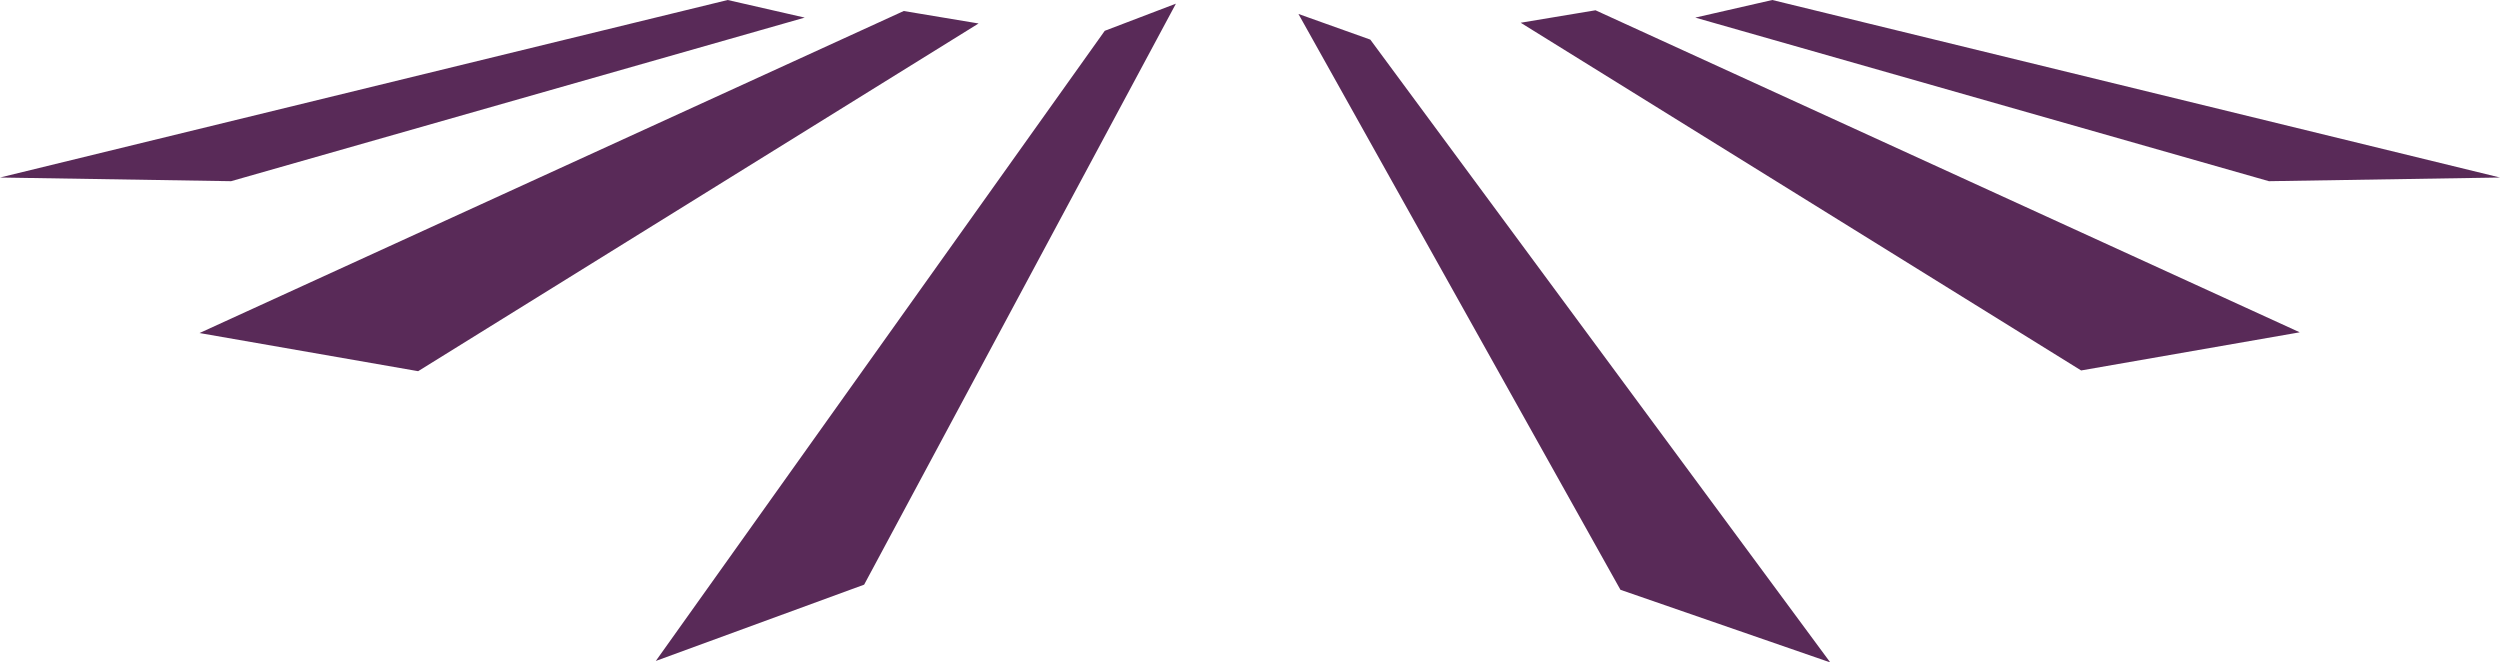 <?xml version="1.0" encoding="utf-8"?>
<!-- Generator: Adobe Illustrator 26.5.0, SVG Export Plug-In . SVG Version: 6.00 Build 0)  -->
<svg version="1.1" baseProfile="tiny" id="Ebene_1" xmlns="http://www.w3.org/2000/svg" xmlns:xlink="http://www.w3.org/1999/xlink"
	 x="0px" y="0px" viewBox="0 0 340.8 90.3" overflow="visible" xml:space="preserve">
<path fill="#592A58" d="M123.2,1.5l-96,43.9l29.8,5.2l76.4-47.4L123.2,1.5z M109.7,2.4L99.2,0L0,24.2l31.5,0.5L109.7,2.4z
	 M207.3,3.1l76.4,47.4l29.8-5.2l-96-43.9L207.3,3.1z M231.1,2.4l78.2,22.3l31.5-0.5L241.6,0L231.1,2.4z M89.4,90.1l28.4-10.4
	l42.5-79.2l-9.7,3.7L89.4,90.1z M177,1.9l43.9,78.5l28.6,9.9L186.8,5.4L177,1.9z"/>
</svg>
